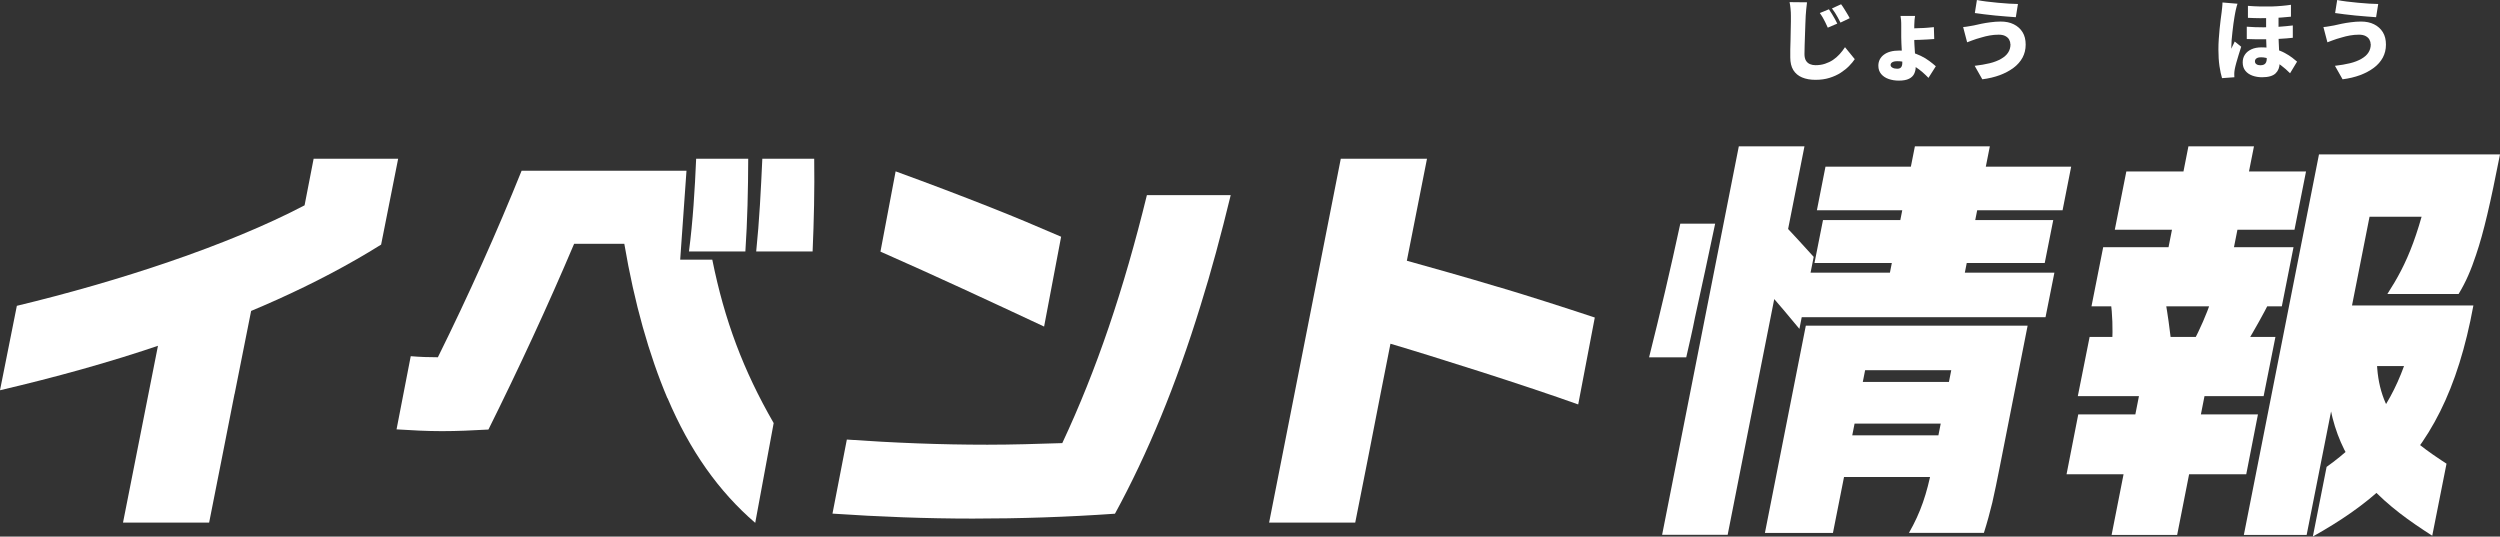 <?xml version="1.0" encoding="UTF-8"?>
<svg id="_レイヤー_2" data-name="レイヤー 2" xmlns="http://www.w3.org/2000/svg" viewBox="0 0 281.87 60.5">
  <rect x="0" y="0" width="281.87" height="60.5" fill="#333333" stroke="none"/>
  <defs>
    <style>
      .cls-1 {
        fill: #fff;
      }
    </style>
  </defs>
  <g id="_02_main" data-name="02_main">
    <path class="cls-1" d="M203.74.25c-.03.24-.06.5-.09.78-.03.28-.05.52-.06.74-.01.26-.03.58-.04.96-.01.38-.03.77-.04,1.18-.01.41-.03.81-.04,1.19-.01.38-.02.71-.02.99,0,.32.06.57.17.75s.26.31.45.39c.19.08.39.12.62.12.39,0,.74-.05,1.07-.16.33-.11.63-.25.9-.43s.52-.4.75-.65c.23-.25.43-.51.61-.79l1.1,1.35c-.16.24-.37.5-.63.76-.26.27-.58.53-.95.77-.37.24-.79.43-1.27.58-.48.15-1,.22-1.58.22s-1.08-.09-1.51-.27c-.43-.18-.76-.46-.99-.83-.23-.38-.34-.85-.34-1.43,0-.25,0-.55,0-.89,0-.34.02-.7.03-1.08,0-.38.02-.75.02-1.11,0-.36.01-.68.02-.96,0-.28,0-.5,0-.65,0-.27-.01-.54-.04-.8-.02-.26-.06-.51-.11-.74l1.95.02ZM206.21,1.05c.1.15.21.32.33.51.12.19.23.39.34.58s.2.37.27.52l-1.07.46c-.11-.23-.21-.44-.29-.62-.09-.18-.18-.35-.27-.51-.09-.16-.21-.33-.34-.52l1.04-.43ZM207.58.48c.11.14.22.31.34.5.12.19.24.38.35.57s.21.35.28.5l-1.04.5c-.11-.23-.22-.44-.32-.61s-.19-.33-.29-.49c-.1-.16-.22-.32-.35-.5l1.03-.47Z"/>
    <path class="cls-1" d="M215.92,1.79c-.02.11-.04.26-.06.46s-.03.41-.03.61v1.46c0,.2,0,.45.02.75.02.3.04.61.06.94.02.33.04.63.05.91s.03.5.03.66c0,.26-.06.5-.17.74-.11.23-.3.42-.58.56s-.66.21-1.15.21c-.41,0-.79-.06-1.14-.18-.35-.12-.64-.31-.85-.56s-.32-.56-.32-.94c0-.51.21-.93.62-1.24.41-.31.99-.47,1.73-.47.45,0,.88.06,1.29.17s.79.26,1.15.43.68.37.96.58.52.4.73.59l-.83,1.31c-.19-.2-.41-.41-.66-.63-.25-.22-.52-.42-.81-.61-.29-.19-.61-.34-.95-.46-.34-.12-.69-.18-1.07-.18-.27,0-.46.04-.59.12-.13.08-.19.18-.19.31,0,.12.07.22.21.3.14.08.32.12.53.12.2,0,.35-.05.44-.16s.14-.27.14-.5c0-.19,0-.41-.02-.66-.01-.25-.02-.5-.04-.76s-.03-.52-.04-.78c0-.26-.02-.49-.02-.69v-1.31c0-.22,0-.43-.02-.63s-.04-.35-.06-.46h1.63ZM215.18,3.2c.11,0,.27,0,.5,0,.22,0,.47-.02.75-.03.28,0,.56-.02.84-.04.28-.02.54-.04.77-.07l.04,1.34c-.23.02-.48.04-.76.05-.28.01-.57.02-.85.04-.28,0-.54.02-.76.02-.22,0-.39,0-.5,0v-1.31Z"/>
    <path class="cls-1" d="M226.66,4.97c0-.19-.05-.36-.14-.52-.09-.16-.24-.29-.43-.39-.19-.1-.44-.15-.74-.15-.35,0-.69.03-1.02.09s-.62.13-.88.21c-.26.08-.47.14-.62.18-.14.04-.31.1-.51.18-.2.08-.38.14-.53.2l-.45-1.72c.19-.01.39-.04.61-.08.22-.04.41-.07.58-.1.25-.06.54-.12.86-.19.32-.07.67-.12,1.04-.17.37-.05.76-.08,1.15-.08.56,0,1.05.1,1.47.31.42.21.75.5.99.89.24.39.35.85.35,1.4s-.12,1.02-.35,1.46c-.24.44-.57.82-1.01,1.15s-.96.61-1.55.83c-.6.22-1.26.38-1.98.47l-.86-1.52c.63-.07,1.19-.17,1.69-.29s.93-.29,1.28-.49c.35-.2.62-.43.8-.71.18-.27.27-.59.27-.95ZM222.88,0c.3.06.66.12,1.07.17s.84.1,1.29.14.86.07,1.27.1c.4.02.74.04,1.01.04l-.24,1.49c-.3-.02-.65-.05-1.06-.08-.41-.03-.83-.07-1.27-.11-.44-.04-.85-.09-1.25-.14-.4-.05-.75-.1-1.04-.14l.23-1.45Z"/>
    <path class="cls-1" d="M252.28.4c-.03.07-.06.18-.1.32-.04.14-.07.28-.1.41-.03.13-.05.23-.06.29-.03.11-.06.28-.09.5-.04.23-.08.5-.12.79s-.08.61-.11.92c-.04.32-.07.62-.09.9s-.03.51-.03.7v.13c0,.07,0,.12,0,.14.04-.1.08-.19.12-.28.04-.09.09-.17.13-.26.05-.09.09-.18.13-.28l.73.59c-.1.3-.2.6-.29.92-.1.31-.18.6-.26.88s-.13.51-.17.7c-.01.07-.03.15-.04.25s-.02.17-.02.23v.21c0,.08,0,.17.01.25l-1.39.1c-.11-.34-.2-.79-.29-1.35-.08-.56-.12-1.18-.12-1.86,0-.38.01-.78.04-1.19.03-.41.06-.81.1-1.2s.08-.74.12-1.05c.04-.31.08-.56.1-.75.02-.15.04-.32.06-.54.02-.21.04-.41.04-.59l1.68.14ZM256.9,1.34v2.36c0,.37,0,.71.02,1.02.01.31.03.61.04.88.02.27.03.54.04.79.01.25.02.5.02.74,0,.47-.15.85-.45,1.14-.3.29-.81.44-1.52.44-.39,0-.76-.06-1.09-.18s-.6-.3-.8-.55c-.2-.25-.3-.56-.3-.95,0-.33.08-.62.25-.87.16-.25.41-.45.73-.6.32-.15.71-.22,1.16-.22.53,0,1.02.06,1.45.18.43.12.82.27,1.15.45.33.18.62.36.85.54s.41.32.54.44l-.79,1.31c-.32-.33-.66-.62-1.03-.9-.37-.27-.74-.49-1.12-.65s-.74-.25-1.1-.25c-.24,0-.42.04-.53.12-.12.08-.18.2-.18.33,0,.15.06.26.17.33.11.08.26.12.44.12.17,0,.3-.03.41-.08.1-.05.18-.13.23-.24.05-.1.08-.23.08-.38,0-.16,0-.35,0-.58,0-.22-.02-.47-.03-.73s-.02-.54-.03-.82c0-.28-.01-.54-.01-.8V1.34h1.41ZM253.3,3.01c.65.05,1.27.07,1.88.07s1.19-.02,1.75-.06,1.08-.09,1.58-.15v1.39c-.44.05-.94.09-1.5.12s-1.15.05-1.78.05c-.62,0-1.26,0-1.91-.03v-1.39ZM253.45.66c.49.04.95.06,1.4.07.45,0,.87,0,1.28,0,.41-.01.79-.04,1.15-.07.36-.03.7-.07,1.02-.12v1.34c-.31.03-.65.06-1.01.09-.36.03-.74.05-1.15.06-.41.01-.83.02-1.28.02-.45,0-.92-.02-1.41-.04V.66Z"/>
    <path class="cls-1" d="M267.28,4.97c0-.19-.05-.36-.14-.52-.09-.16-.24-.29-.43-.39-.19-.1-.44-.15-.74-.15-.35,0-.69.03-1.02.09s-.62.13-.88.21c-.26.08-.47.14-.62.18-.14.04-.31.1-.51.18-.2.08-.38.14-.53.2l-.45-1.72c.19-.01.39-.04.61-.08.22-.04.41-.07.58-.1.25-.06.54-.12.86-.19.32-.07.67-.12,1.04-.17.37-.05.76-.08,1.15-.08.56,0,1.05.1,1.47.31.42.21.75.5.99.89.24.39.35.85.35,1.4s-.12,1.02-.35,1.46c-.24.44-.57.82-1.01,1.15s-.96.61-1.55.83c-.6.22-1.26.38-1.98.47l-.86-1.52c.63-.07,1.19-.17,1.69-.29s.93-.29,1.28-.49c.35-.2.62-.43.8-.71.18-.27.27-.59.27-.95ZM263.5,0c.3.06.66.12,1.07.17s.84.1,1.29.14.86.07,1.27.1c.4.02.74.04,1.01.04l-.24,1.49c-.3-.02-.65-.05-1.06-.08-.41-.03-.83-.07-1.27-.11-.44-.04-.85-.09-1.25-.14-.4-.05-.75-.1-1.04-.14l.23-1.45Z"/>
    <g>
      <path class="cls-1" d="M44.89,17.9l-1.92,9.68c-7.36,4.6-15.71,8.21-24.57,11.21-6.1,2.09-12.27,3.77-18.4,5.21l1.9-9.52c11.47-2.76,23.8-6.8,32.44-11.33l1.02-5.25h9.53ZM26.44,44.43c-.95,4.81-1.89,9.64-2.86,14.49h-9.71l5.15-26.05,10.46-3.67-3.03,15.23Z"/>
      <path class="cls-1" d="M75.25,44.9c-2.07-4.9-3.72-10.7-4.86-17.41h-5.66c-2.96,6.99-6.26,14.1-9.66,20.94-1.79.1-3.51.18-5.24.18s-3.36-.09-5.12-.2l1.6-8.25c1.08.09,2.07.12,3.06.12,3.48-7.03,6.66-14.13,9.44-21.03h18.59c-.23,3.37-.48,6.74-.71,10.03h3.62c1.38,6.85,3.5,12.48,6.92,18.42l-2.08,11.25c-4.1-3.53-7.37-8.12-9.89-14.07ZM78.5,17.9h5.86c-.01,3.48-.09,7-.32,10.45h-6.36c.45-3.46.66-6.97.81-10.45ZM85.95,17.9h5.85c.05,3.46-.03,6.97-.18,10.45h-6.36c.36-3.46.53-6.97.69-10.45Z"/>
      <path class="cls-1" d="M95.49,49.56c5.29.37,10.52.58,15.84.58,2.78,0,5.62-.09,8.44-.18,3.87-8.26,6.92-17.27,9.54-27.96h9.45c-1.08,4.45-2.19,8.58-3.41,12.48-2.74,8.9-5.95,16.67-9.64,23.44-5.43.38-10.74.55-16.02.55s-10.49-.2-15.83-.56l1.62-8.35ZM100.98,19.32c3.65,1.33,7.19,2.67,10.73,4.07,2.61,1.03,5.25,2.14,7.93,3.3l-1.92,10.13c-6.13-2.87-12.19-5.69-18.45-8.45l1.71-9.05Z"/>
      <path class="cls-1" d="M160.89,17.9l-5.24,26.53c-.93,4.81-1.88,9.64-2.85,14.49h-9.71l8.08-41.02h9.73ZM168.96,32.36c3.61,1.08,7.19,2.23,10.85,3.44l-1.87,9.8c-5.8-2.08-16.01-5.33-21.99-7.09l1.79-9.36c3.78,1.06,7.49,2.09,11.22,3.22Z"/>
      <path class="cls-1" d="M189.45,25.22h3.93c-.75,3.56-1.49,7.03-2.27,10.55-.29,1.51-.65,3.01-.99,4.52h-4.19c1.26-5.02,2.43-10,3.52-15.07ZM196.06,16.5h7.39l-6.33,31.99c-.77,3.92-1.56,7.9-2.33,11.81h-7.39l8.65-43.81ZM203.61,36.72h7.67l-3.39,17.16c-.41,2.06-.83,4.16-1.23,6.21h-7.67l4.61-23.36ZM200.88,25.04c1.25,1.32,2.41,2.6,3.61,3.92l-1.61,8.12c-1.21-1.46-2.36-2.83-3.55-4.19l1.55-7.85ZM203.43,30.74h28.2l-1,5.02h-28.2l1-5.02ZM205.54,24.81h25.96l-.96,4.84h-25.96l.96-4.84ZM205.82,18.79h27.7l-.97,4.92h-27.7l.97-4.92ZM206.19,49.08h15.38l-.92,4.7h-15.38l.92-4.7ZM207.43,36.72h17.39l-.98,5.02h-17.39l.98-5.02ZM207.38,43.06h15.38l-.92,4.7h-15.38l.92-4.7ZM215.9,16.5h8.45l-2.9,14.65c-.17.86-.33,1.69-.5,2.55h-8.45l3.4-17.2ZM217.82,52.79l3.17-16.07h7.62l-3.17,16.07c-.28,1.41-.54,2.69-.81,3.87-.28,1.15-.59,2.29-.95,3.42h-8.45c1.33-2.32,2.02-4.42,2.59-7.3Z"/>
      <path class="cls-1" d="M234.32,46.72h20.26l-1.32,6.75h-20.26l1.32-6.75ZM235.6,37.99h20.95l-1.33,6.67h-20.95l1.33-6.67ZM237.13,27.87h21.46l-1.32,6.67h-21.46l1.32-6.67ZM244.13,33.85c.3,1.74.48,3.1.69,4.84h-6.67c.07-1.74.03-3.1-.18-4.84h6.16ZM241.98,40.51h7.39l-1.93,9.8c-.65,3.33-1.32,6.67-1.97,10h-7.39l3.9-19.8ZM239.74,19.33h20.26l-1.3,6.57h-20.26l1.3-6.57ZM246.74,16.5h7.39l-2.3,11.6c-.22,1.14-.45,2.28-.66,3.41h-7.39l2.96-15.01ZM249.33,33.85h6.65c-.88,1.74-1.66,3.1-2.68,4.84h-6.08c.9-1.74,1.49-3.1,2.11-4.84ZM261.47,17.41h7.08l-6.24,31.58c-.75,3.79-1.5,7.54-2.24,11.32h-7.08l8.47-42.9ZM263.4,34.44h15.47c-1.74,9.5-4.93,15.6-9.91,20.21-2.43,2.32-5.18,4.15-8.19,5.84l1.55-7.85c4.06-2.88,6.95-6.45,8.73-11.37h-8.99l1.34-6.84ZM267.98,40.37c.04,6.4,3.56,9.11,7.86,11.91l-1.61,8.12c-2.56-1.64-4.92-3.32-6.96-5.52-3.02-3.17-5.21-7.71-4.9-14.51h5.61ZM266.77,17.41h11.81l-1.39,7.03h-11.81l1.39-7.03ZM274.67,17.41h7.2c-1.07,5.44-1.83,8.77-2.7,11.32-.56,1.69-1.14,3.06-1.97,4.42h-8.03c2.23-3.46,3.71-6.7,5.5-15.74Z"/>
    </g>
  </g>
</svg>